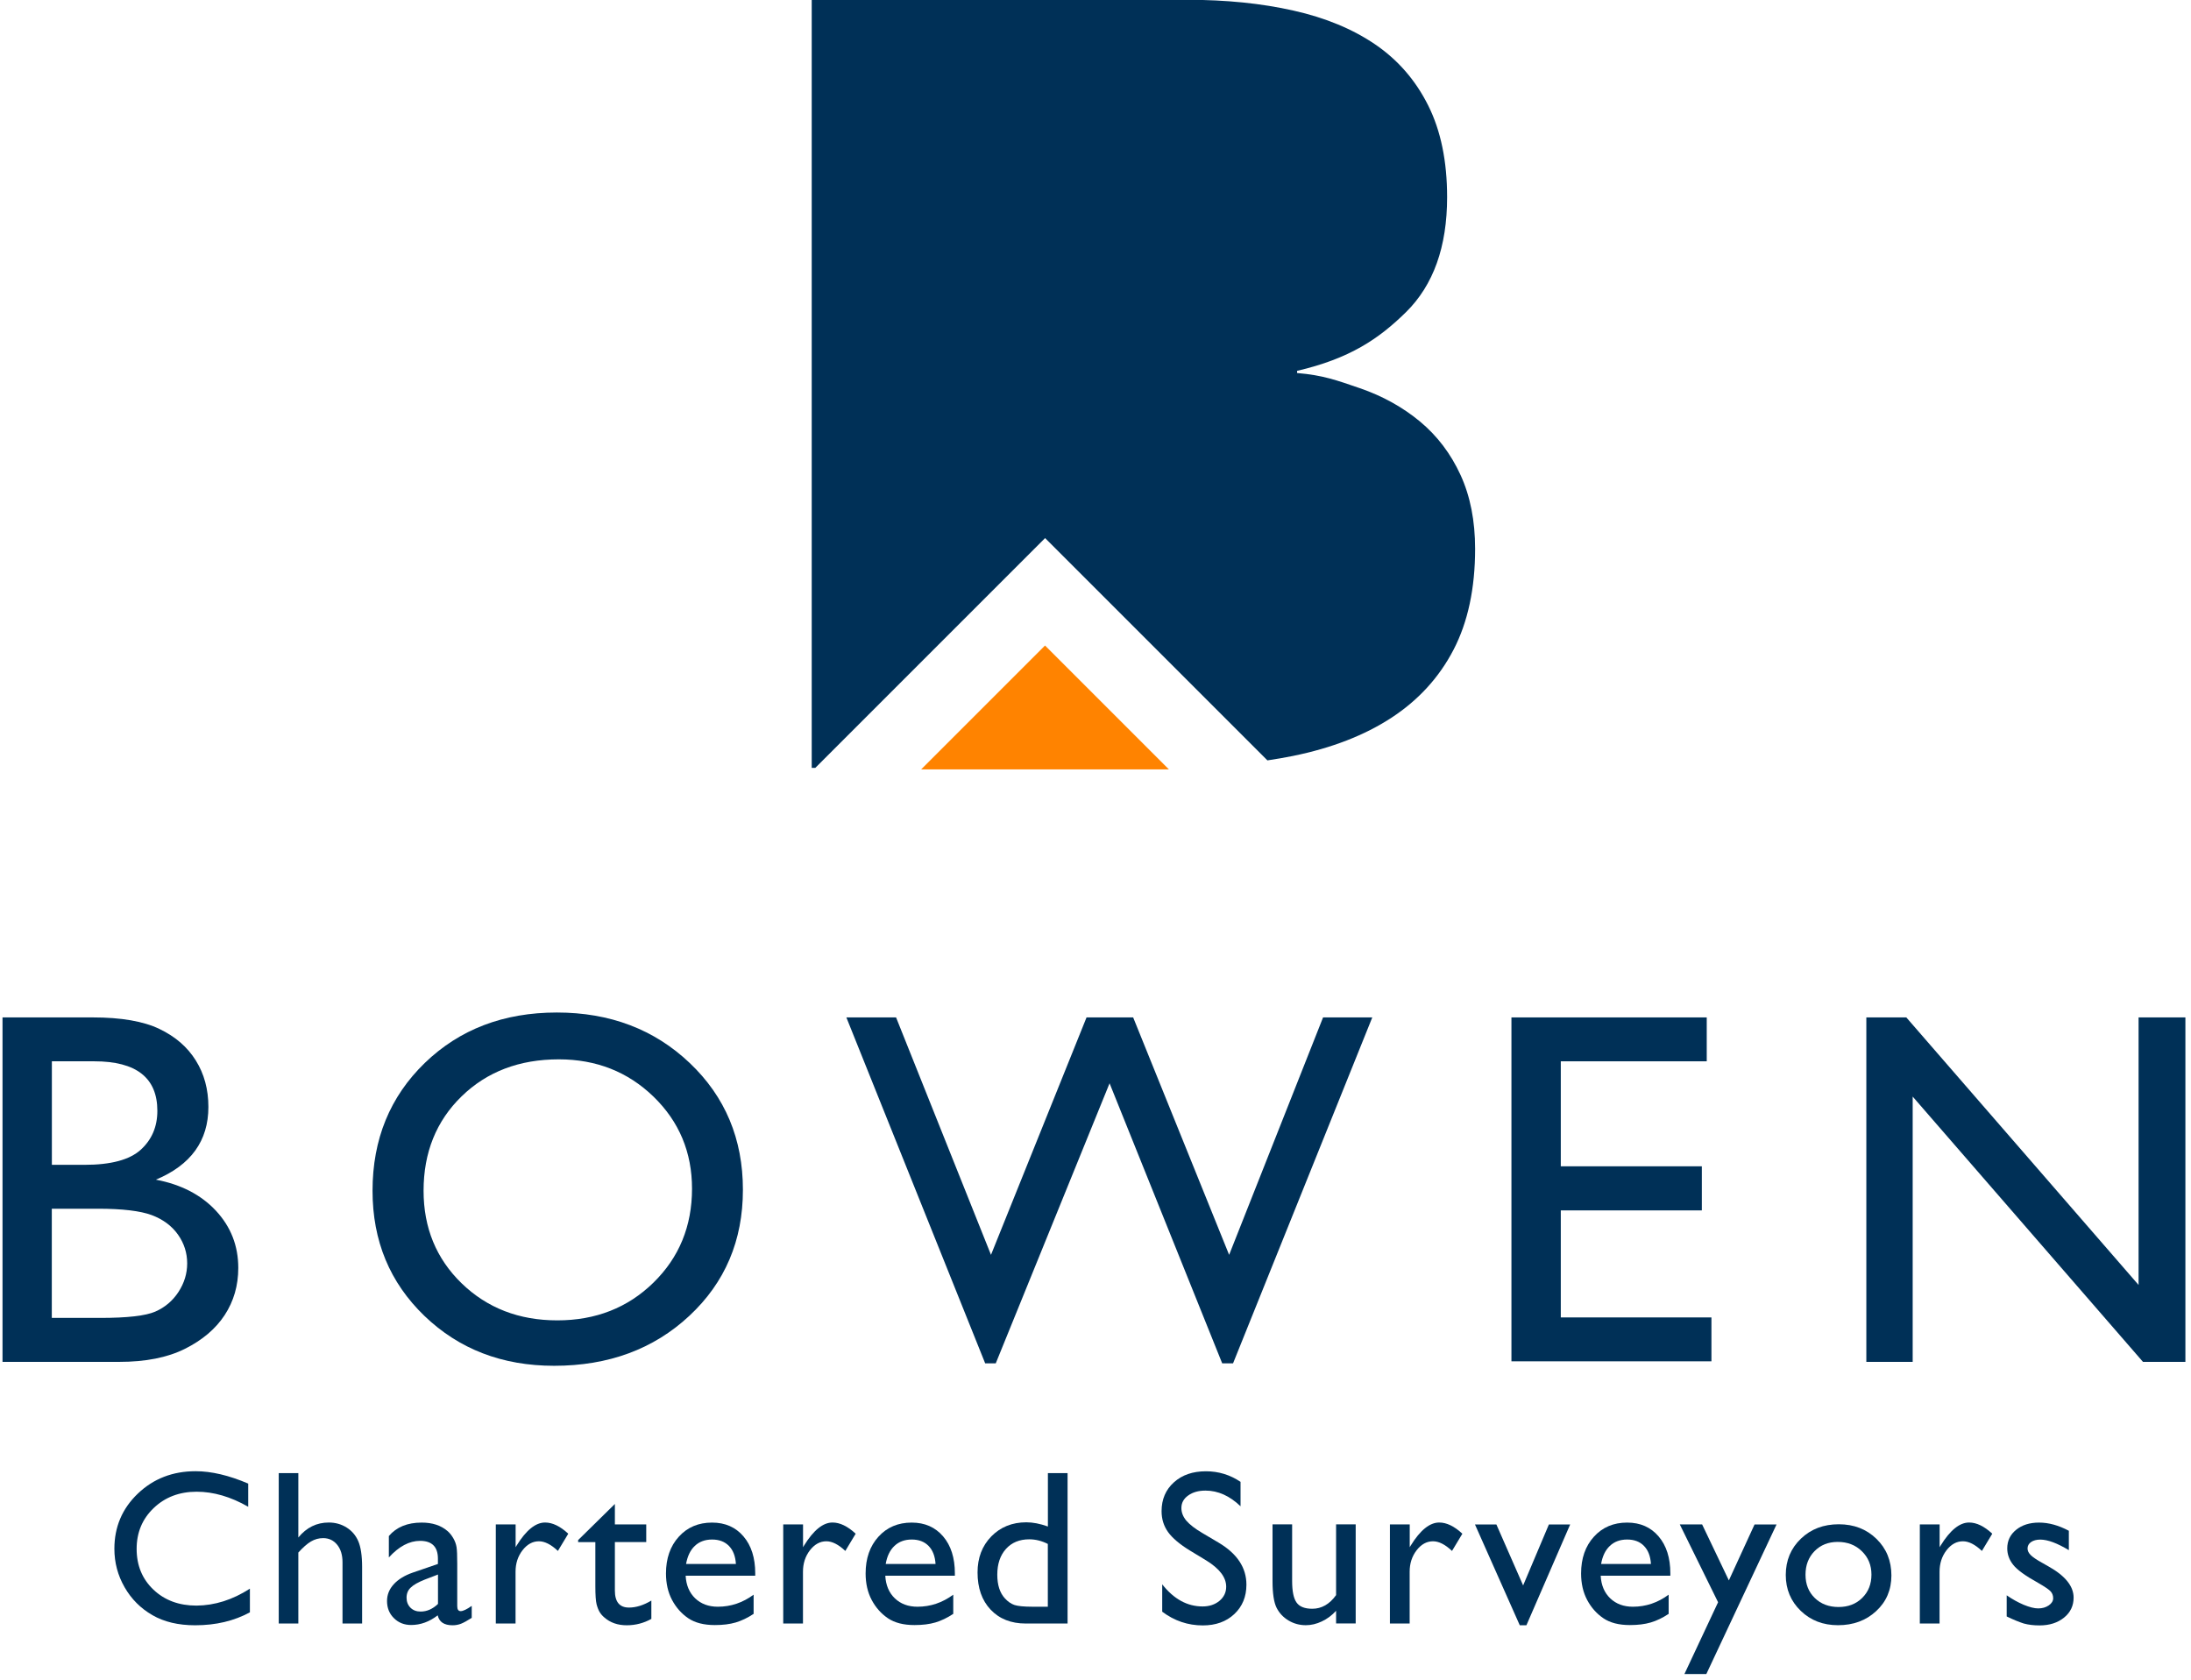 <?xml version="1.0" encoding="UTF-8" standalone="no"?>
<!DOCTYPE svg PUBLIC "-//W3C//DTD SVG 1.1//EN" "http://www.w3.org/Graphics/SVG/1.1/DTD/svg11.dtd">
<svg width="100%" height="100%" viewBox="0 0 313 240" version="1.1" xmlns="http://www.w3.org/2000/svg" xmlns:xlink="http://www.w3.org/1999/xlink" xml:space="preserve" xmlns:serif="http://www.serif.com/" style="fill-rule:evenodd;clip-rule:evenodd;stroke-linejoin:round;stroke-miterlimit:2;">
    <g transform="matrix(1,0,0,1,-119,-212)">
        <path d="M136.02,406.56L119.36,406.56L119.36,357.35L132.25,357.35C136.31,357.35 139.48,357.9 141.76,358.99C144.04,360.08 145.78,361.58 146.97,363.5C148.17,365.41 148.77,367.63 148.77,370.14C148.77,374.98 146.27,378.44 141.27,380.53C144.86,381.21 147.72,382.69 149.85,384.97C151.97,387.25 153.04,389.97 153.04,393.14C153.04,395.65 152.39,397.9 151.1,399.87C149.81,401.84 147.91,403.45 145.41,404.7C142.91,405.95 139.78,406.56 136.02,406.56ZM132.47,363.62L126.41,363.62L126.41,378.41L131.09,378.41C134.85,378.41 137.52,377.69 139.1,376.26C140.68,374.83 141.48,372.97 141.48,370.7C141.48,365.98 138.48,363.62 132.47,363.62ZM132.99,384.68L126.4,384.68L126.4,400.28L133.34,400.28C137.19,400.28 139.8,399.98 141.18,399.38C142.55,398.78 143.66,397.85 144.49,396.58C145.32,395.31 145.74,393.95 145.74,392.49C145.74,390.99 145.3,389.61 144.42,388.37C143.54,387.13 142.29,386.2 140.67,385.59C139.05,384.99 136.49,384.68 132.99,384.68Z" style="fill:rgb(0,48,87);fill-rule:nonzero;"/>
        <path d="M198.55,356.65C206.15,356.65 212.48,359.06 217.54,363.87C222.6,368.68 225.13,374.72 225.13,381.97C225.13,389.23 222.58,395.23 217.47,399.99C212.37,404.74 205.93,407.12 198.16,407.12C190.74,407.12 184.57,404.74 179.63,399.99C174.69,395.23 172.22,389.28 172.22,382.11C172.22,374.76 174.71,368.68 179.68,363.86C184.66,359.05 190.94,356.65 198.55,356.65ZM198.83,363.34C193.2,363.34 188.57,365.1 184.95,368.62C181.33,372.14 179.51,376.64 179.51,382.11C179.51,387.42 181.33,391.83 184.96,395.35C188.6,398.87 193.15,400.63 198.61,400.63C204.1,400.63 208.68,398.83 212.35,395.24C216.02,391.65 217.86,387.17 217.86,381.82C217.86,376.61 216.02,372.22 212.35,368.66C208.69,365.12 204.18,363.34 198.83,363.34Z" style="fill:rgb(0,48,87);fill-rule:nonzero;"/>
        <path d="M308.01,357.35L315.04,357.35L295.15,406.77L293.6,406.77L277.51,366.76L261.25,406.77L259.74,406.77L239.91,357.35L247.01,357.35L260.57,391.27L274.22,357.35L280.88,357.35L294.59,391.27L308.01,357.35Z" style="fill:rgb(0,48,87);fill-rule:nonzero;"/>
        <path d="M334.92,357.35L362.82,357.35L362.82,363.62L341.97,363.62L341.97,378.62L362.12,378.62L362.12,384.92L341.97,384.92L341.97,400.21L363.49,400.21L363.49,406.48L334.92,406.48L334.92,357.35Z" style="fill:rgb(0,48,87);fill-rule:nonzero;"/>
        <path d="M424.51,357.35L431.2,357.35L431.2,406.56L425.14,406.56L392.24,368.66L392.24,406.56L385.62,406.56L385.62,357.35L391.33,357.35L424.51,395.57L424.51,357.35Z" style="fill:rgb(0,48,87);fill-rule:nonzero;"/>
    </g>
    <g transform="matrix(1,0,0,1,-119,-212)">
        <path d="M327.65,279.86C326.26,276.83 324.34,274.29 321.87,272.23C319.4,270.18 316.53,268.58 313.24,267.45C309.95,266.32 308,265.6 304.3,265.29L304.3,264.98C311.8,263.23 315.96,260.43 319.87,256.58C323.77,252.73 325.73,247.26 325.73,240.17C325.73,235.03 324.83,230.67 323.03,227.07C321.23,223.47 318.71,220.57 315.48,218.36C312.24,216.15 308.34,214.53 303.77,213.51C299.2,212.48 294.14,211.97 288.59,211.97L234.96,211.97L234.96,321.7L235.47,321.7L268.3,288.87L300.06,320.63C301.3,320.44 302.52,320.24 303.69,320C309.24,318.87 313.94,317.05 317.79,314.53C321.64,312.01 324.59,308.78 326.65,304.82C328.7,300.87 329.73,296.06 329.73,290.41C329.73,286.41 329.04,282.89 327.65,279.86Z" style="fill:rgb(0,48,87);fill-rule:nonzero;"/>
        <path d="M285.99,321.92L268.29,304.22L250.59,321.92L285.99,321.92Z" style="fill:rgb(255,131,0);fill-rule:nonzero;"/>
    </g>
    <g transform="matrix(1,0,0,1,-119,-212)">
        <path d="M154.7,438.96L154.7,442.34C152.44,443.57 149.84,444.19 146.88,444.19C144.48,444.19 142.44,443.71 140.77,442.74C139.1,441.78 137.77,440.45 136.8,438.76C135.83,437.07 135.34,435.24 135.34,433.27C135.34,430.14 136.46,427.51 138.69,425.38C140.92,423.25 143.67,422.18 146.94,422.18C149.2,422.18 151.7,422.77 154.46,423.95L154.46,427.26C151.95,425.82 149.49,425.11 147.09,425.11C144.63,425.11 142.58,425.89 140.96,427.44C139.33,428.99 138.52,430.94 138.52,433.28C138.52,435.64 139.32,437.58 140.92,439.1C142.52,440.62 144.57,441.38 147.06,441.38C149.67,441.36 152.22,440.56 154.7,438.96Z" style="fill:rgb(0,48,87);fill-rule:nonzero;"/>
        <path d="M158.82,422.45L161.62,422.45L161.62,431.65C162.79,430.22 164.24,429.51 165.97,429.51C166.91,429.51 167.76,429.75 168.51,430.22C169.26,430.69 169.82,431.34 170.18,432.17C170.54,433 170.73,434.24 170.73,435.88L170.73,443.94L167.93,443.94L167.93,435.19C167.93,434.15 167.68,433.32 167.17,432.69C166.66,432.06 165.99,431.74 165.16,431.74C164.54,431.74 163.97,431.9 163.42,432.22C162.88,432.54 162.28,433.07 161.62,433.8L161.62,443.94L158.82,443.94L158.82,422.45Z" style="fill:rgb(0,48,87);fill-rule:nonzero;"/>
        <path d="M184.32,435.43L184.32,441.45C184.32,441.93 184.48,442.17 184.81,442.17C185.15,442.17 185.68,441.92 186.39,441.42L186.39,443.13C185.75,443.54 185.24,443.82 184.86,443.97C184.48,444.12 184.07,444.19 183.65,444.19C182.45,444.19 181.74,443.72 181.53,442.77C180.34,443.69 179.07,444.15 177.73,444.15C176.75,444.15 175.92,443.82 175.27,443.17C174.61,442.52 174.29,441.7 174.29,440.72C174.29,439.83 174.61,439.03 175.25,438.33C175.89,437.63 176.8,437.07 177.98,436.66L181.56,435.43L181.56,434.68C181.56,432.98 180.71,432.13 179.01,432.13C177.48,432.13 175.99,432.92 174.55,434.5L174.55,431.44C175.64,430.16 177.2,429.52 179.24,429.52C180.77,429.52 181.99,429.92 182.92,430.72C183.23,430.98 183.5,431.32 183.75,431.74C184,432.17 184.15,432.59 184.22,433.02C184.29,433.44 184.32,434.24 184.32,435.43ZM181.57,441.14L181.57,436.94L179.69,437.66C178.74,438.04 178.06,438.42 177.67,438.81C177.27,439.19 177.08,439.67 177.08,440.25C177.08,440.83 177.27,441.31 177.64,441.68C178.01,442.05 178.5,442.23 179.09,442.23C179.98,442.23 180.81,441.87 181.57,441.14Z" style="fill:rgb(0,48,87);fill-rule:nonzero;"/>
        <path d="M192.66,429.78L192.66,433.04L192.81,432.79C194.16,430.6 195.52,429.51 196.87,429.51C197.93,429.51 199.03,430.04 200.18,431.11L198.7,433.57C197.73,432.65 196.82,432.19 195.99,432.19C195.09,432.19 194.31,432.62 193.64,433.48C192.98,434.34 192.65,435.36 192.65,436.54L192.65,443.94L189.83,443.94L189.83,429.78L192.66,429.78Z" style="fill:rgb(0,48,87);fill-rule:nonzero;"/>
        <path d="M201.58,432.03L206.84,426.86L206.84,429.78L211.32,429.78L211.32,432.3L206.84,432.3L206.84,439.23C206.84,440.85 207.51,441.66 208.86,441.66C209.87,441.66 210.93,441.33 212.05,440.66L212.05,443.28C210.97,443.88 209.8,444.19 208.53,444.19C207.25,444.19 206.18,443.82 205.33,443.07C205.06,442.84 204.84,442.59 204.67,442.31C204.5,442.03 204.35,441.66 204.23,441.2C204.11,440.74 204.05,439.87 204.05,438.59L204.05,432.31L201.59,432.31L201.59,432.03L201.58,432.03Z" style="fill:rgb(0,48,87);fill-rule:nonzero;"/>
        <path d="M226.9,437.11L216.95,437.11C217.02,438.46 217.48,439.54 218.31,440.34C219.15,441.14 220.23,441.54 221.55,441.54C223.4,441.54 225.1,440.97 226.66,439.82L226.66,442.56C225.8,443.13 224.94,443.54 224.1,443.79C223.25,444.04 222.26,444.16 221.12,444.16C219.56,444.16 218.3,443.84 217.33,443.19C216.37,442.54 215.59,441.67 215.01,440.58C214.43,439.49 214.14,438.22 214.14,436.79C214.14,434.64 214.75,432.88 215.97,431.54C217.19,430.19 218.78,429.52 220.72,429.52C222.6,429.52 224.09,430.18 225.21,431.49C226.33,432.8 226.89,434.56 226.89,436.77L226.89,437.11L226.9,437.11ZM217.01,435.43L224.13,435.43C224.06,434.31 223.72,433.45 223.13,432.85C222.53,432.24 221.73,431.94 220.73,431.94C219.73,431.94 218.9,432.24 218.26,432.85C217.62,433.45 217.21,434.32 217.01,435.43Z" style="fill:rgb(0,48,87);fill-rule:nonzero;"/>
        <path d="M233.72,429.78L233.72,433.04L233.87,432.79C235.22,430.6 236.58,429.51 237.93,429.51C238.99,429.51 240.09,430.04 241.24,431.11L239.76,433.57C238.79,432.65 237.88,432.19 237.05,432.19C236.15,432.19 235.37,432.62 234.7,433.48C234.04,434.34 233.71,435.36 233.71,436.54L233.71,443.94L230.89,443.94L230.89,429.78L233.72,429.78Z" style="fill:rgb(0,48,87);fill-rule:nonzero;"/>
        <path d="M255.42,437.11L245.47,437.11C245.54,438.46 246,439.54 246.83,440.34C247.67,441.14 248.75,441.54 250.07,441.54C251.92,441.54 253.62,440.97 255.18,439.82L255.18,442.56C254.32,443.13 253.46,443.54 252.62,443.79C251.77,444.04 250.78,444.16 249.64,444.16C248.08,444.16 246.82,443.84 245.85,443.19C244.89,442.54 244.11,441.67 243.53,440.58C242.95,439.49 242.66,438.22 242.66,436.79C242.66,434.64 243.27,432.88 244.49,431.54C245.71,430.19 247.3,429.52 249.24,429.52C251.12,429.52 252.61,430.18 253.73,431.49C254.85,432.8 255.41,434.56 255.41,436.77L255.41,437.11L255.42,437.11ZM245.53,435.43L252.65,435.43C252.58,434.31 252.24,433.45 251.65,432.85C251.05,432.24 250.25,431.94 249.25,431.94C248.25,431.94 247.42,432.24 246.78,432.85C246.14,433.45 245.72,434.32 245.53,435.43Z" style="fill:rgb(0,48,87);fill-rule:nonzero;"/>
        <path d="M268.69,422.45L271.51,422.45L271.51,443.94L265.53,443.94C263.44,443.94 261.77,443.28 260.52,441.96C259.27,440.64 258.65,438.86 258.65,436.64C258.65,434.56 259.3,432.85 260.61,431.5C261.92,430.16 263.59,429.48 265.62,429.48C266.56,429.48 267.59,429.68 268.7,430.08L268.7,422.45L268.69,422.45ZM268.69,441.54L268.69,432.57C267.82,432.13 266.94,431.91 266.04,431.91C264.64,431.91 263.53,432.37 262.71,433.28C261.89,434.19 261.47,435.42 261.47,436.97C261.47,438.43 261.83,439.55 262.55,440.34C262.98,440.81 263.44,441.13 263.92,441.29C264.4,441.45 265.27,441.54 266.52,441.54L268.69,441.54Z" style="fill:rgb(0,48,87);fill-rule:nonzero;"/>
        <path d="M291.34,434.94L289,433.52C287.53,432.62 286.49,431.74 285.87,430.88C285.25,430.01 284.94,429.02 284.94,427.89C284.94,426.2 285.53,424.82 286.7,423.77C287.87,422.71 289.4,422.19 291.28,422.19C293.07,422.19 294.72,422.69 296.22,423.7L296.22,427.19C294.67,425.7 293,424.95 291.22,424.95C290.21,424.95 289.39,425.18 288.74,425.65C288.09,426.11 287.77,426.71 287.77,427.44C287.77,428.08 288.01,428.69 288.48,429.25C288.96,429.81 289.72,430.4 290.78,431.02L293.13,432.41C295.75,433.98 297.06,435.97 297.06,438.39C297.06,440.11 296.48,441.51 295.33,442.59C294.18,443.67 292.68,444.21 290.83,444.21C288.71,444.21 286.77,443.56 285.03,442.25L285.03,438.34C286.69,440.45 288.61,441.5 290.8,441.5C291.76,441.5 292.57,441.23 293.21,440.7C293.85,440.16 294.17,439.49 294.17,438.68C294.17,437.35 293.23,436.11 291.34,434.94Z" style="fill:rgb(0,48,87);fill-rule:nonzero;"/>
        <path d="M309.87,443.94L309.87,442.12C309.28,442.77 308.6,443.28 307.83,443.64C307.07,444 306.3,444.18 305.55,444.18C304.66,444.18 303.83,443.96 303.08,443.51C302.33,443.06 301.76,442.46 301.37,441.69C300.99,440.93 300.79,439.66 300.79,437.88L300.79,429.77L303.59,429.77L303.59,437.84C303.59,439.33 303.8,440.36 304.23,440.95C304.65,441.54 305.4,441.83 306.47,441.83C307.8,441.83 308.94,441.18 309.87,439.88L309.87,429.77L312.67,429.77L312.67,443.93L309.87,443.93L309.87,443.94Z" style="fill:rgb(0,48,87);fill-rule:nonzero;"/>
        <path d="M320.39,429.78L320.39,433.04L320.54,432.79C321.89,430.6 323.25,429.51 324.6,429.51C325.66,429.51 326.76,430.04 327.91,431.11L326.43,433.57C325.46,432.65 324.55,432.19 323.72,432.19C322.82,432.19 322.03,432.62 321.37,433.48C320.71,434.34 320.38,435.36 320.38,436.54L320.38,443.94L317.56,443.94L317.56,429.78L320.39,429.78Z" style="fill:rgb(0,48,87);fill-rule:nonzero;"/>
        <path d="M340.27,429.79L343.31,429.79L337.06,444.19L336.11,444.19L329.71,429.79L332.77,429.79L336.59,438.5L340.27,429.79Z" style="fill:rgb(0,48,87);fill-rule:nonzero;"/>
        <path d="M357.62,437.11L347.67,437.11C347.74,438.46 348.2,439.54 349.03,440.34C349.87,441.14 350.95,441.54 352.27,441.54C354.12,441.54 355.82,440.97 357.38,439.82L357.38,442.56C356.52,443.13 355.67,443.54 354.82,443.79C353.97,444.04 352.98,444.16 351.84,444.16C350.28,444.16 349.02,443.84 348.06,443.19C347.1,442.54 346.32,441.67 345.74,440.58C345.16,439.49 344.87,438.22 344.87,436.79C344.87,434.64 345.48,432.88 346.7,431.54C347.92,430.19 349.51,429.52 351.45,429.52C353.33,429.52 354.82,430.18 355.94,431.49C357.06,432.8 357.62,434.56 357.62,436.77L357.62,437.11ZM347.73,435.43L354.85,435.43C354.78,434.31 354.44,433.45 353.85,432.85C353.26,432.24 352.46,431.94 351.45,431.94C350.44,431.94 349.62,432.24 348.98,432.85C348.34,433.45 347.92,434.32 347.73,435.43Z" style="fill:rgb(0,48,87);fill-rule:nonzero;"/>
        <path d="M369.65,429.79L372.79,429.79L362.76,451.16L359.63,451.16L364.44,440.9L358.97,429.78L362.16,429.78L365.98,437.78L369.65,429.79Z" style="fill:rgb(0,48,87);fill-rule:nonzero;"/>
        <path d="M381.69,429.76C383.84,429.76 385.63,430.45 387.06,431.84C388.49,433.23 389.2,434.98 389.2,437.08C389.2,439.12 388.48,440.82 387.03,442.16C385.58,443.51 383.76,444.18 381.57,444.18C379.45,444.18 377.67,443.5 376.25,442.13C374.83,440.76 374.11,439.05 374.11,437C374.11,434.93 374.83,433.2 376.27,431.82C377.71,430.44 379.51,429.76 381.69,429.76ZM381.53,432.28C380.19,432.28 379.08,432.72 378.22,433.6C377.36,434.48 376.93,435.6 376.93,436.97C376.93,438.32 377.37,439.43 378.25,440.29C379.13,441.15 380.27,441.58 381.65,441.58C383.03,441.58 384.15,441.15 385.03,440.28C385.91,439.41 386.35,438.3 386.35,436.95C386.35,435.61 385.89,434.49 384.98,433.61C384.07,432.72 382.92,432.28 381.53,432.28Z" style="fill:rgb(0,48,87);fill-rule:nonzero;"/>
        <path d="M396.09,429.78L396.09,433.04L396.24,432.79C397.59,430.6 398.95,429.51 400.3,429.51C401.36,429.51 402.46,430.04 403.61,431.11L402.13,433.57C401.16,432.65 400.25,432.19 399.42,432.19C398.52,432.19 397.73,432.62 397.07,433.48C396.41,434.34 396.08,435.36 396.08,436.54L396.08,443.94L393.26,443.94L393.26,429.78L396.09,429.78Z" style="fill:rgb(0,48,87);fill-rule:nonzero;"/>
        <path d="M405.67,442.93L405.67,439.91C406.46,440.46 407.27,440.91 408.09,441.26C408.92,441.6 409.61,441.78 410.17,441.78C410.75,441.78 411.26,441.64 411.68,441.35C412.1,441.06 412.31,440.72 412.31,440.32C412.31,439.91 412.17,439.57 411.9,439.3C411.63,439.03 411.04,438.64 410.14,438.12C408.33,437.12 407.15,436.26 406.59,435.54C406.03,434.83 405.75,434.05 405.75,433.21C405.75,432.12 406.17,431.24 407.02,430.55C407.87,429.86 408.96,429.52 410.29,429.52C411.67,429.52 413.09,429.91 414.55,430.69L414.55,433.46C412.89,432.46 411.53,431.95 410.47,431.95C409.93,431.95 409.49,432.07 409.15,432.3C408.82,432.53 408.65,432.84 408.65,433.22C408.65,433.55 408.8,433.86 409.1,434.16C409.4,434.46 409.93,434.82 410.69,435.24L411.69,435.81C414.05,437.14 415.23,438.62 415.23,440.24C415.23,441.4 414.78,442.35 413.87,443.09C412.96,443.83 411.79,444.21 410.37,444.21C409.53,444.21 408.78,444.12 408.12,443.94C407.49,443.74 406.66,443.41 405.67,442.93Z" style="fill:rgb(0,48,87);fill-rule:nonzero;"/>
    </g>
</svg>
